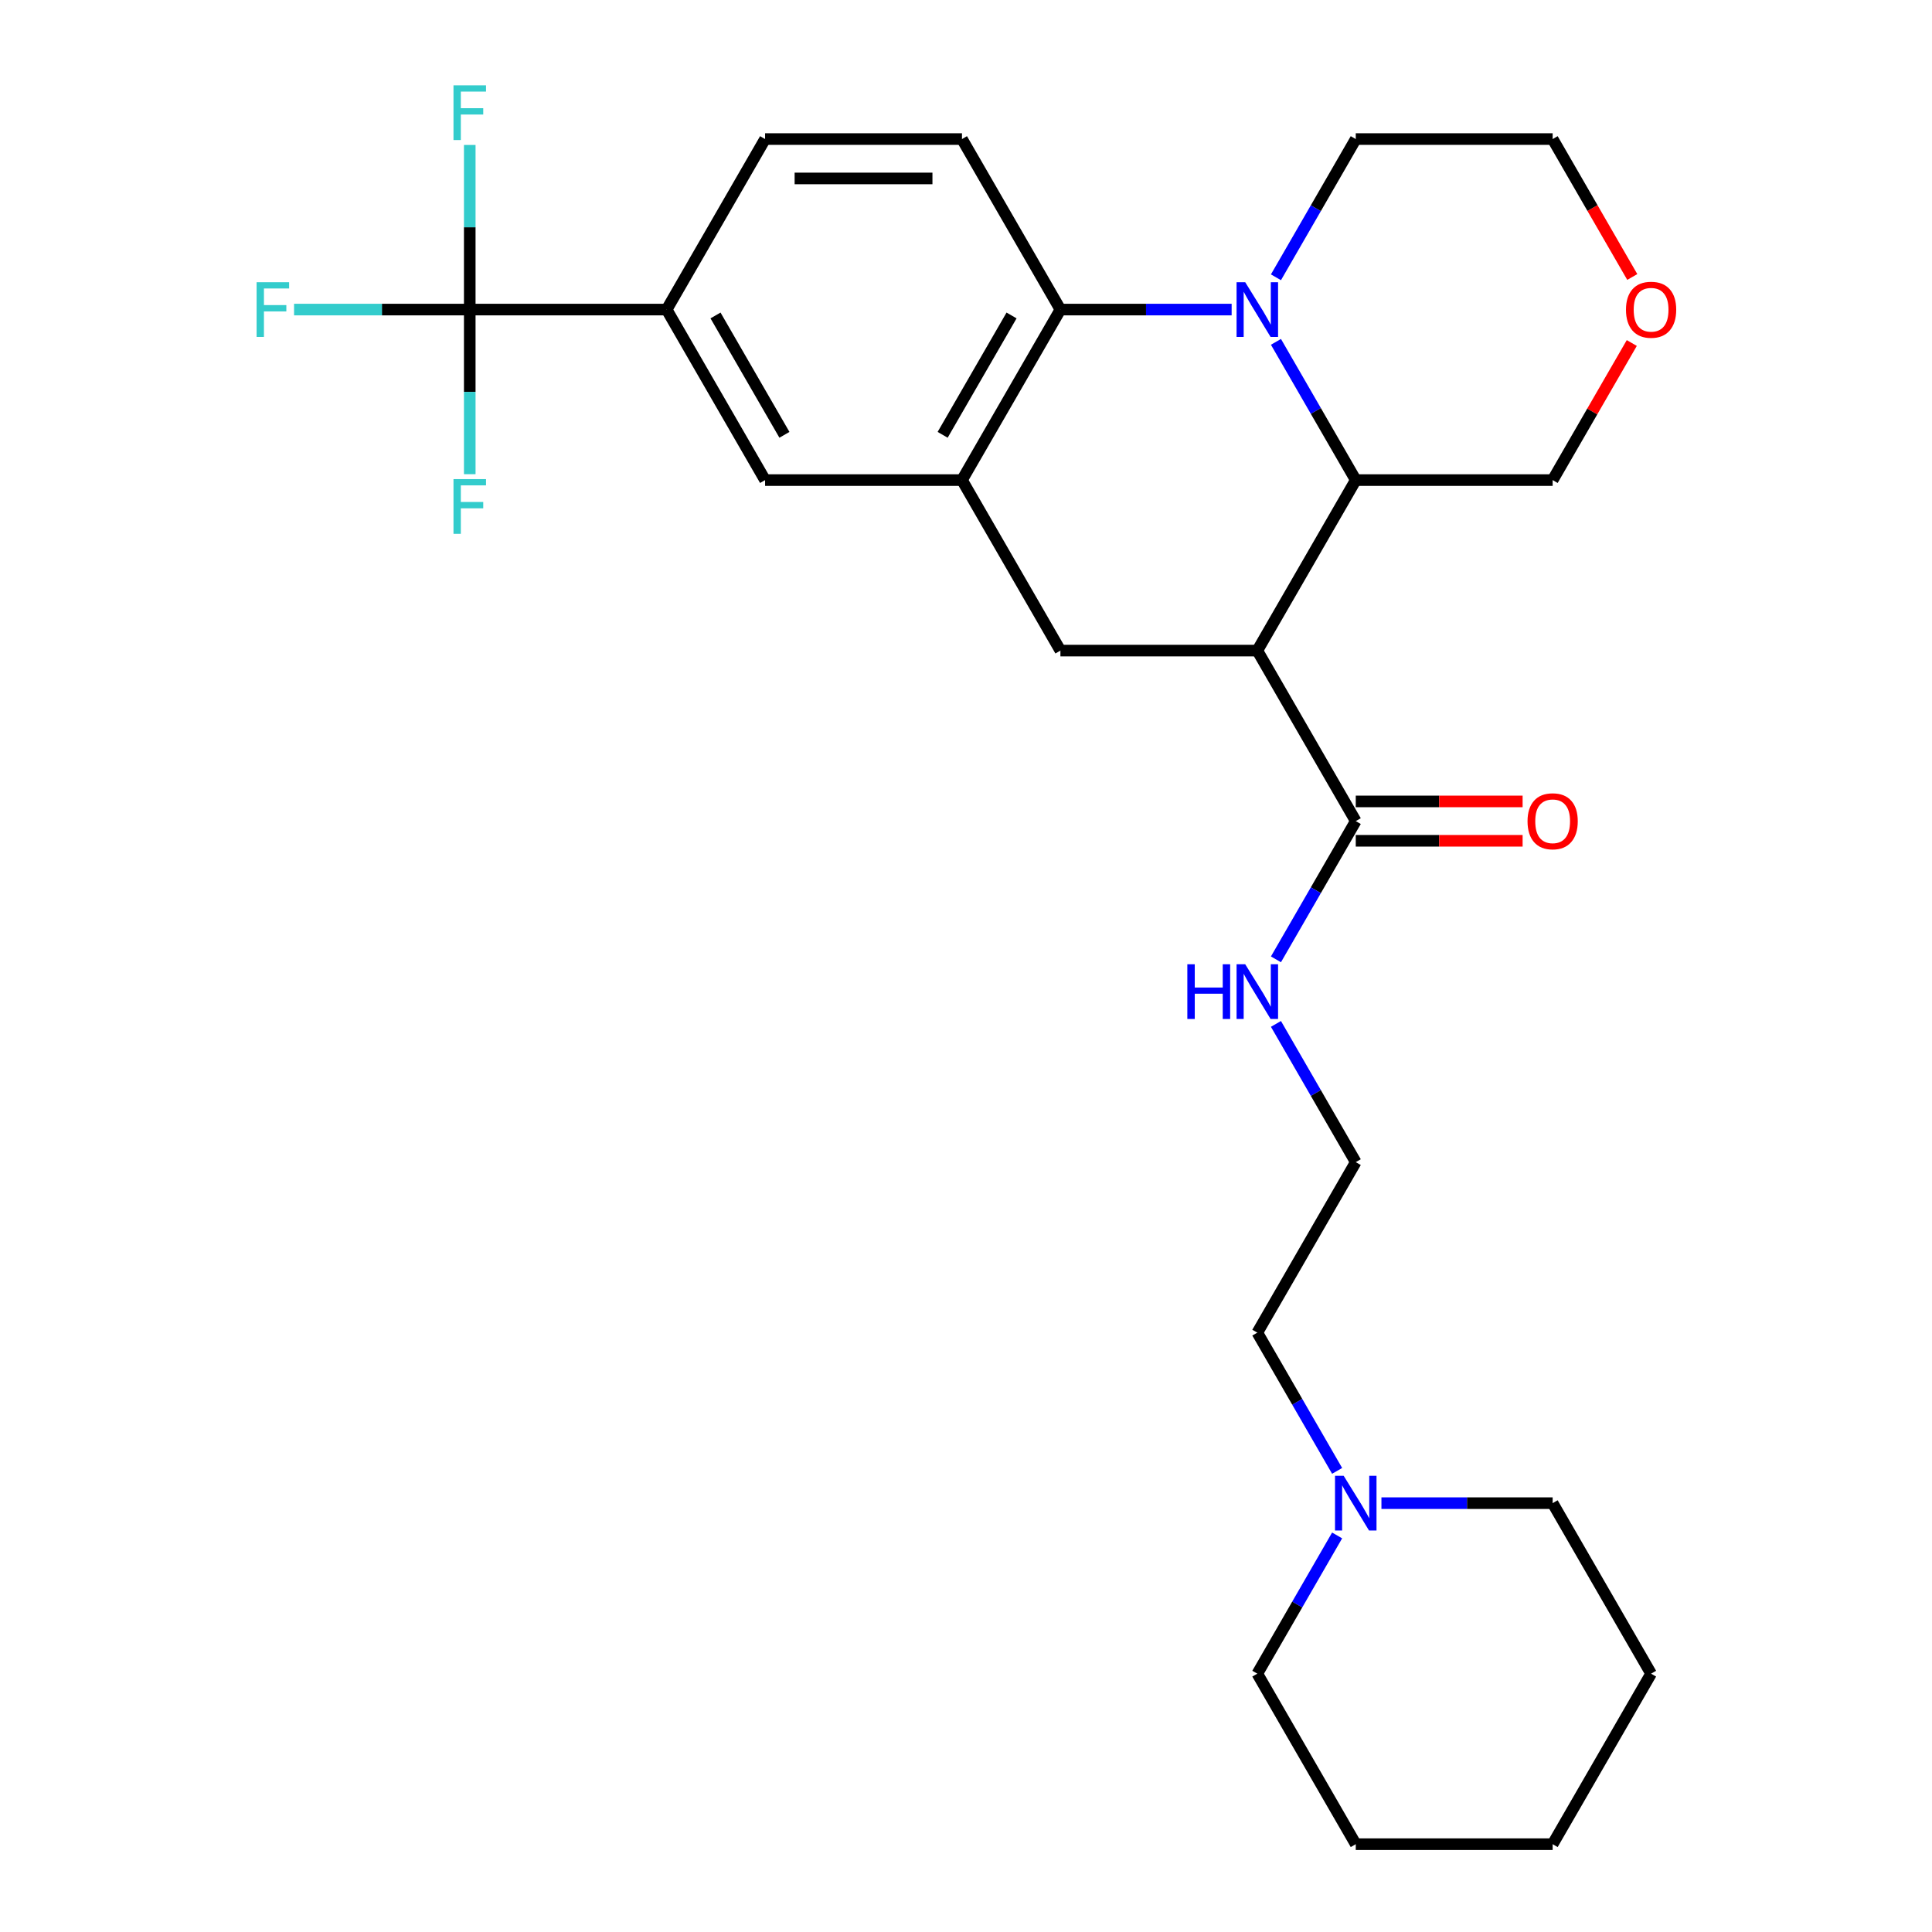 <?xml version='1.0' encoding='iso-8859-1'?>
<svg version='1.1' baseProfile='full'
              xmlns='http://www.w3.org/2000/svg'
                      xmlns:rdkit='http://www.rdkit.org/xml'
                      xmlns:xlink='http://www.w3.org/1999/xlink'
                  xml:space='preserve'
width='1000px' height='1000px' viewBox='0 0 1000 1000'>
<!-- END OF HEADER -->
<rect style='opacity:1.0;fill:#FFFFFF;stroke:none' width='1000' height='1000' x='0' y='0'> </rect>
<path class='bond-1' d='M 660.43,176.943 L 681.084,212.717' style='fill:none;fill-rule:evenodd;stroke:#0000FF;stroke-width:6px;stroke-linecap:butt;stroke-linejoin:miter;stroke-opacity:1' />
<path class='bond-1' d='M 681.084,212.717 L 701.739,248.492' style='fill:none;fill-rule:evenodd;stroke:#000000;stroke-width:6px;stroke-linecap:butt;stroke-linejoin:miter;stroke-opacity:1' />
<path class='bond-2' d='M 637.496,160.235 L 593.185,160.235' style='fill:none;fill-rule:evenodd;stroke:#0000FF;stroke-width:6px;stroke-linecap:butt;stroke-linejoin:miter;stroke-opacity:1' />
<path class='bond-2' d='M 593.185,160.235 L 548.874,160.235' style='fill:none;fill-rule:evenodd;stroke:#000000;stroke-width:6px;stroke-linecap:butt;stroke-linejoin:miter;stroke-opacity:1' />
<path class='bond-18' d='M 660.43,143.527 L 681.084,107.753' style='fill:none;fill-rule:evenodd;stroke:#0000FF;stroke-width:6px;stroke-linecap:butt;stroke-linejoin:miter;stroke-opacity:1' />
<path class='bond-18' d='M 681.084,107.753 L 701.739,71.978' style='fill:none;fill-rule:evenodd;stroke:#000000;stroke-width:6px;stroke-linecap:butt;stroke-linejoin:miter;stroke-opacity:1' />
<path class='bond-0' d='M 650.784,336.748 L 701.739,248.492' style='fill:none;fill-rule:evenodd;stroke:#000000;stroke-width:6px;stroke-linecap:butt;stroke-linejoin:miter;stroke-opacity:1' />
<path class='bond-5' d='M 650.784,336.748 L 548.874,336.748' style='fill:none;fill-rule:evenodd;stroke:#000000;stroke-width:6px;stroke-linecap:butt;stroke-linejoin:miter;stroke-opacity:1' />
<path class='bond-6' d='M 650.784,336.748 L 701.739,425.005' style='fill:none;fill-rule:evenodd;stroke:#000000;stroke-width:6px;stroke-linecap:butt;stroke-linejoin:miter;stroke-opacity:1' />
<path class='bond-19' d='M 701.739,248.492 L 803.649,248.492' style='fill:none;fill-rule:evenodd;stroke:#000000;stroke-width:6px;stroke-linecap:butt;stroke-linejoin:miter;stroke-opacity:1' />
<path class='bond-3' d='M 548.874,160.235 L 497.919,248.492' style='fill:none;fill-rule:evenodd;stroke:#000000;stroke-width:6px;stroke-linecap:butt;stroke-linejoin:miter;stroke-opacity:1' />
<path class='bond-3' d='M 523.579,163.282 L 487.911,225.062' style='fill:none;fill-rule:evenodd;stroke:#000000;stroke-width:6px;stroke-linecap:butt;stroke-linejoin:miter;stroke-opacity:1' />
<path class='bond-9' d='M 548.874,160.235 L 497.919,71.978' style='fill:none;fill-rule:evenodd;stroke:#000000;stroke-width:6px;stroke-linecap:butt;stroke-linejoin:miter;stroke-opacity:1' />
<path class='bond-8' d='M 497.919,248.492 L 396.008,248.492' style='fill:none;fill-rule:evenodd;stroke:#000000;stroke-width:6px;stroke-linecap:butt;stroke-linejoin:miter;stroke-opacity:1' />
<path class='bond-29' d='M 497.919,248.492 L 548.874,336.748' style='fill:none;fill-rule:evenodd;stroke:#000000;stroke-width:6px;stroke-linecap:butt;stroke-linejoin:miter;stroke-opacity:1' />
<path class='bond-4' d='M 243.143,160.235 L 345.053,160.235' style='fill:none;fill-rule:evenodd;stroke:#000000;stroke-width:6px;stroke-linecap:butt;stroke-linejoin:miter;stroke-opacity:1' />
<path class='bond-14' d='M 243.143,160.235 L 197.672,160.235' style='fill:none;fill-rule:evenodd;stroke:#000000;stroke-width:6px;stroke-linecap:butt;stroke-linejoin:miter;stroke-opacity:1' />
<path class='bond-14' d='M 197.672,160.235 L 152.201,160.235' style='fill:none;fill-rule:evenodd;stroke:#33CCCC;stroke-width:6px;stroke-linecap:butt;stroke-linejoin:miter;stroke-opacity:1' />
<path class='bond-15' d='M 243.143,160.235 L 243.143,117.634' style='fill:none;fill-rule:evenodd;stroke:#000000;stroke-width:6px;stroke-linecap:butt;stroke-linejoin:miter;stroke-opacity:1' />
<path class='bond-15' d='M 243.143,117.634 L 243.143,75.032' style='fill:none;fill-rule:evenodd;stroke:#33CCCC;stroke-width:6px;stroke-linecap:butt;stroke-linejoin:miter;stroke-opacity:1' />
<path class='bond-16' d='M 243.143,160.235 L 243.143,202.836' style='fill:none;fill-rule:evenodd;stroke:#000000;stroke-width:6px;stroke-linecap:butt;stroke-linejoin:miter;stroke-opacity:1' />
<path class='bond-16' d='M 243.143,202.836 L 243.143,245.437' style='fill:none;fill-rule:evenodd;stroke:#33CCCC;stroke-width:6px;stroke-linecap:butt;stroke-linejoin:miter;stroke-opacity:1' />
<path class='bond-12' d='M 701.739,435.196 L 744.92,435.196' style='fill:none;fill-rule:evenodd;stroke:#000000;stroke-width:6px;stroke-linecap:butt;stroke-linejoin:miter;stroke-opacity:1' />
<path class='bond-12' d='M 744.92,435.196 L 788.101,435.196' style='fill:none;fill-rule:evenodd;stroke:#FF0000;stroke-width:6px;stroke-linecap:butt;stroke-linejoin:miter;stroke-opacity:1' />
<path class='bond-12' d='M 701.739,414.814 L 744.92,414.814' style='fill:none;fill-rule:evenodd;stroke:#000000;stroke-width:6px;stroke-linecap:butt;stroke-linejoin:miter;stroke-opacity:1' />
<path class='bond-12' d='M 744.92,414.814 L 788.101,414.814' style='fill:none;fill-rule:evenodd;stroke:#FF0000;stroke-width:6px;stroke-linecap:butt;stroke-linejoin:miter;stroke-opacity:1' />
<path class='bond-13' d='M 701.739,425.005 L 681.084,460.78' style='fill:none;fill-rule:evenodd;stroke:#000000;stroke-width:6px;stroke-linecap:butt;stroke-linejoin:miter;stroke-opacity:1' />
<path class='bond-13' d='M 681.084,460.78 L 660.43,496.554' style='fill:none;fill-rule:evenodd;stroke:#0000FF;stroke-width:6px;stroke-linecap:butt;stroke-linejoin:miter;stroke-opacity:1' />
<path class='bond-7' d='M 345.053,160.235 L 396.008,248.492' style='fill:none;fill-rule:evenodd;stroke:#000000;stroke-width:6px;stroke-linecap:butt;stroke-linejoin:miter;stroke-opacity:1' />
<path class='bond-7' d='M 370.348,163.282 L 406.017,225.062' style='fill:none;fill-rule:evenodd;stroke:#000000;stroke-width:6px;stroke-linecap:butt;stroke-linejoin:miter;stroke-opacity:1' />
<path class='bond-30' d='M 345.053,160.235 L 396.008,71.978' style='fill:none;fill-rule:evenodd;stroke:#000000;stroke-width:6px;stroke-linecap:butt;stroke-linejoin:miter;stroke-opacity:1' />
<path class='bond-11' d='M 497.919,71.978 L 396.008,71.978' style='fill:none;fill-rule:evenodd;stroke:#000000;stroke-width:6px;stroke-linecap:butt;stroke-linejoin:miter;stroke-opacity:1' />
<path class='bond-11' d='M 482.632,92.36 L 411.295,92.36' style='fill:none;fill-rule:evenodd;stroke:#000000;stroke-width:6px;stroke-linecap:butt;stroke-linejoin:miter;stroke-opacity:1' />
<path class='bond-10' d='M 692.093,761.324 L 671.438,725.55' style='fill:none;fill-rule:evenodd;stroke:#0000FF;stroke-width:6px;stroke-linecap:butt;stroke-linejoin:miter;stroke-opacity:1' />
<path class='bond-10' d='M 671.438,725.55 L 650.784,689.775' style='fill:none;fill-rule:evenodd;stroke:#000000;stroke-width:6px;stroke-linecap:butt;stroke-linejoin:miter;stroke-opacity:1' />
<path class='bond-22' d='M 692.093,794.74 L 671.438,830.514' style='fill:none;fill-rule:evenodd;stroke:#0000FF;stroke-width:6px;stroke-linecap:butt;stroke-linejoin:miter;stroke-opacity:1' />
<path class='bond-22' d='M 671.438,830.514 L 650.784,866.289' style='fill:none;fill-rule:evenodd;stroke:#000000;stroke-width:6px;stroke-linecap:butt;stroke-linejoin:miter;stroke-opacity:1' />
<path class='bond-23' d='M 715.027,778.032 L 759.338,778.032' style='fill:none;fill-rule:evenodd;stroke:#0000FF;stroke-width:6px;stroke-linecap:butt;stroke-linejoin:miter;stroke-opacity:1' />
<path class='bond-23' d='M 759.338,778.032 L 803.649,778.032' style='fill:none;fill-rule:evenodd;stroke:#000000;stroke-width:6px;stroke-linecap:butt;stroke-linejoin:miter;stroke-opacity:1' />
<path class='bond-20' d='M 660.43,529.97 L 681.084,565.744' style='fill:none;fill-rule:evenodd;stroke:#0000FF;stroke-width:6px;stroke-linecap:butt;stroke-linejoin:miter;stroke-opacity:1' />
<path class='bond-20' d='M 681.084,565.744 L 701.739,601.519' style='fill:none;fill-rule:evenodd;stroke:#000000;stroke-width:6px;stroke-linecap:butt;stroke-linejoin:miter;stroke-opacity:1' />
<path class='bond-17' d='M 844.611,177.543 L 824.13,213.017' style='fill:none;fill-rule:evenodd;stroke:#FF0000;stroke-width:6px;stroke-linecap:butt;stroke-linejoin:miter;stroke-opacity:1' />
<path class='bond-17' d='M 824.13,213.017 L 803.649,248.492' style='fill:none;fill-rule:evenodd;stroke:#000000;stroke-width:6px;stroke-linecap:butt;stroke-linejoin:miter;stroke-opacity:1' />
<path class='bond-28' d='M 844.865,143.367 L 824.257,107.673' style='fill:none;fill-rule:evenodd;stroke:#FF0000;stroke-width:6px;stroke-linecap:butt;stroke-linejoin:miter;stroke-opacity:1' />
<path class='bond-28' d='M 824.257,107.673 L 803.649,71.978' style='fill:none;fill-rule:evenodd;stroke:#000000;stroke-width:6px;stroke-linecap:butt;stroke-linejoin:miter;stroke-opacity:1' />
<path class='bond-24' d='M 701.739,71.978 L 803.649,71.978' style='fill:none;fill-rule:evenodd;stroke:#000000;stroke-width:6px;stroke-linecap:butt;stroke-linejoin:miter;stroke-opacity:1' />
<path class='bond-21' d='M 701.739,601.519 L 650.784,689.775' style='fill:none;fill-rule:evenodd;stroke:#000000;stroke-width:6px;stroke-linecap:butt;stroke-linejoin:miter;stroke-opacity:1' />
<path class='bond-26' d='M 650.784,866.289 L 701.739,954.545' style='fill:none;fill-rule:evenodd;stroke:#000000;stroke-width:6px;stroke-linecap:butt;stroke-linejoin:miter;stroke-opacity:1' />
<path class='bond-25' d='M 803.649,778.032 L 854.604,866.289' style='fill:none;fill-rule:evenodd;stroke:#000000;stroke-width:6px;stroke-linecap:butt;stroke-linejoin:miter;stroke-opacity:1' />
<path class='bond-27' d='M 854.604,866.289 L 803.649,954.545' style='fill:none;fill-rule:evenodd;stroke:#000000;stroke-width:6px;stroke-linecap:butt;stroke-linejoin:miter;stroke-opacity:1' />
<path class='bond-31' d='M 701.739,954.545 L 803.649,954.545' style='fill:none;fill-rule:evenodd;stroke:#000000;stroke-width:6px;stroke-linecap:butt;stroke-linejoin:miter;stroke-opacity:1' />
<path  class='atom-0' d='M 644.524 146.075
L 653.804 161.075
Q 654.724 162.555, 656.204 165.235
Q 657.684 167.915, 657.764 168.075
L 657.764 146.075
L 661.524 146.075
L 661.524 174.395
L 657.644 174.395
L 647.684 157.995
Q 646.524 156.075, 645.284 153.875
Q 644.084 151.675, 643.724 150.995
L 643.724 174.395
L 640.044 174.395
L 640.044 146.075
L 644.524 146.075
' fill='#0000FF'/>
<path  class='atom-11' d='M 695.479 763.872
L 704.759 778.872
Q 705.679 780.352, 707.159 783.032
Q 708.639 785.712, 708.719 785.872
L 708.719 763.872
L 712.479 763.872
L 712.479 792.192
L 708.599 792.192
L 698.639 775.792
Q 697.479 773.872, 696.239 771.672
Q 695.039 769.472, 694.679 768.792
L 694.679 792.192
L 690.999 792.192
L 690.999 763.872
L 695.479 763.872
' fill='#0000FF'/>
<path  class='atom-13' d='M 790.649 425.085
Q 790.649 418.285, 794.009 414.485
Q 797.369 410.685, 803.649 410.685
Q 809.929 410.685, 813.289 414.485
Q 816.649 418.285, 816.649 425.085
Q 816.649 431.965, 813.249 435.885
Q 809.849 439.765, 803.649 439.765
Q 797.409 439.765, 794.009 435.885
Q 790.649 432.005, 790.649 425.085
M 803.649 436.565
Q 807.969 436.565, 810.289 433.685
Q 812.649 430.765, 812.649 425.085
Q 812.649 419.525, 810.289 416.725
Q 807.969 413.885, 803.649 413.885
Q 799.329 413.885, 796.969 416.685
Q 794.649 419.485, 794.649 425.085
Q 794.649 430.805, 796.969 433.685
Q 799.329 436.565, 803.649 436.565
' fill='#FF0000'/>
<path  class='atom-14' d='M 614.564 499.102
L 618.404 499.102
L 618.404 511.142
L 632.884 511.142
L 632.884 499.102
L 636.724 499.102
L 636.724 527.422
L 632.884 527.422
L 632.884 514.342
L 618.404 514.342
L 618.404 527.422
L 614.564 527.422
L 614.564 499.102
' fill='#0000FF'/>
<path  class='atom-14' d='M 644.524 499.102
L 653.804 514.102
Q 654.724 515.582, 656.204 518.262
Q 657.684 520.942, 657.764 521.102
L 657.764 499.102
L 661.524 499.102
L 661.524 527.422
L 657.644 527.422
L 647.684 511.022
Q 646.524 509.102, 645.284 506.902
Q 644.084 504.702, 643.724 504.022
L 643.724 527.422
L 640.044 527.422
L 640.044 499.102
L 644.524 499.102
' fill='#0000FF'/>
<path  class='atom-15' d='M 132.813 146.075
L 149.653 146.075
L 149.653 149.315
L 136.613 149.315
L 136.613 157.915
L 148.213 157.915
L 148.213 161.195
L 136.613 161.195
L 136.613 174.395
L 132.813 174.395
L 132.813 146.075
' fill='#33CCCC'/>
<path  class='atom-16' d='M 234.723 44.165
L 251.563 44.165
L 251.563 47.405
L 238.523 47.405
L 238.523 56.005
L 250.123 56.005
L 250.123 59.285
L 238.523 59.285
L 238.523 72.485
L 234.723 72.485
L 234.723 44.165
' fill='#33CCCC'/>
<path  class='atom-17' d='M 234.723 247.985
L 251.563 247.985
L 251.563 251.225
L 238.523 251.225
L 238.523 259.825
L 250.123 259.825
L 250.123 263.105
L 238.523 263.105
L 238.523 276.305
L 234.723 276.305
L 234.723 247.985
' fill='#33CCCC'/>
<path  class='atom-18' d='M 841.604 160.315
Q 841.604 153.515, 844.964 149.715
Q 848.324 145.915, 854.604 145.915
Q 860.884 145.915, 864.244 149.715
Q 867.604 153.515, 867.604 160.315
Q 867.604 167.195, 864.204 171.115
Q 860.804 174.995, 854.604 174.995
Q 848.364 174.995, 844.964 171.115
Q 841.604 167.235, 841.604 160.315
M 854.604 171.795
Q 858.924 171.795, 861.244 168.915
Q 863.604 165.995, 863.604 160.315
Q 863.604 154.755, 861.244 151.955
Q 858.924 149.115, 854.604 149.115
Q 850.284 149.115, 847.924 151.915
Q 845.604 154.715, 845.604 160.315
Q 845.604 166.035, 847.924 168.915
Q 850.284 171.795, 854.604 171.795
' fill='#FF0000'/>
</svg>
